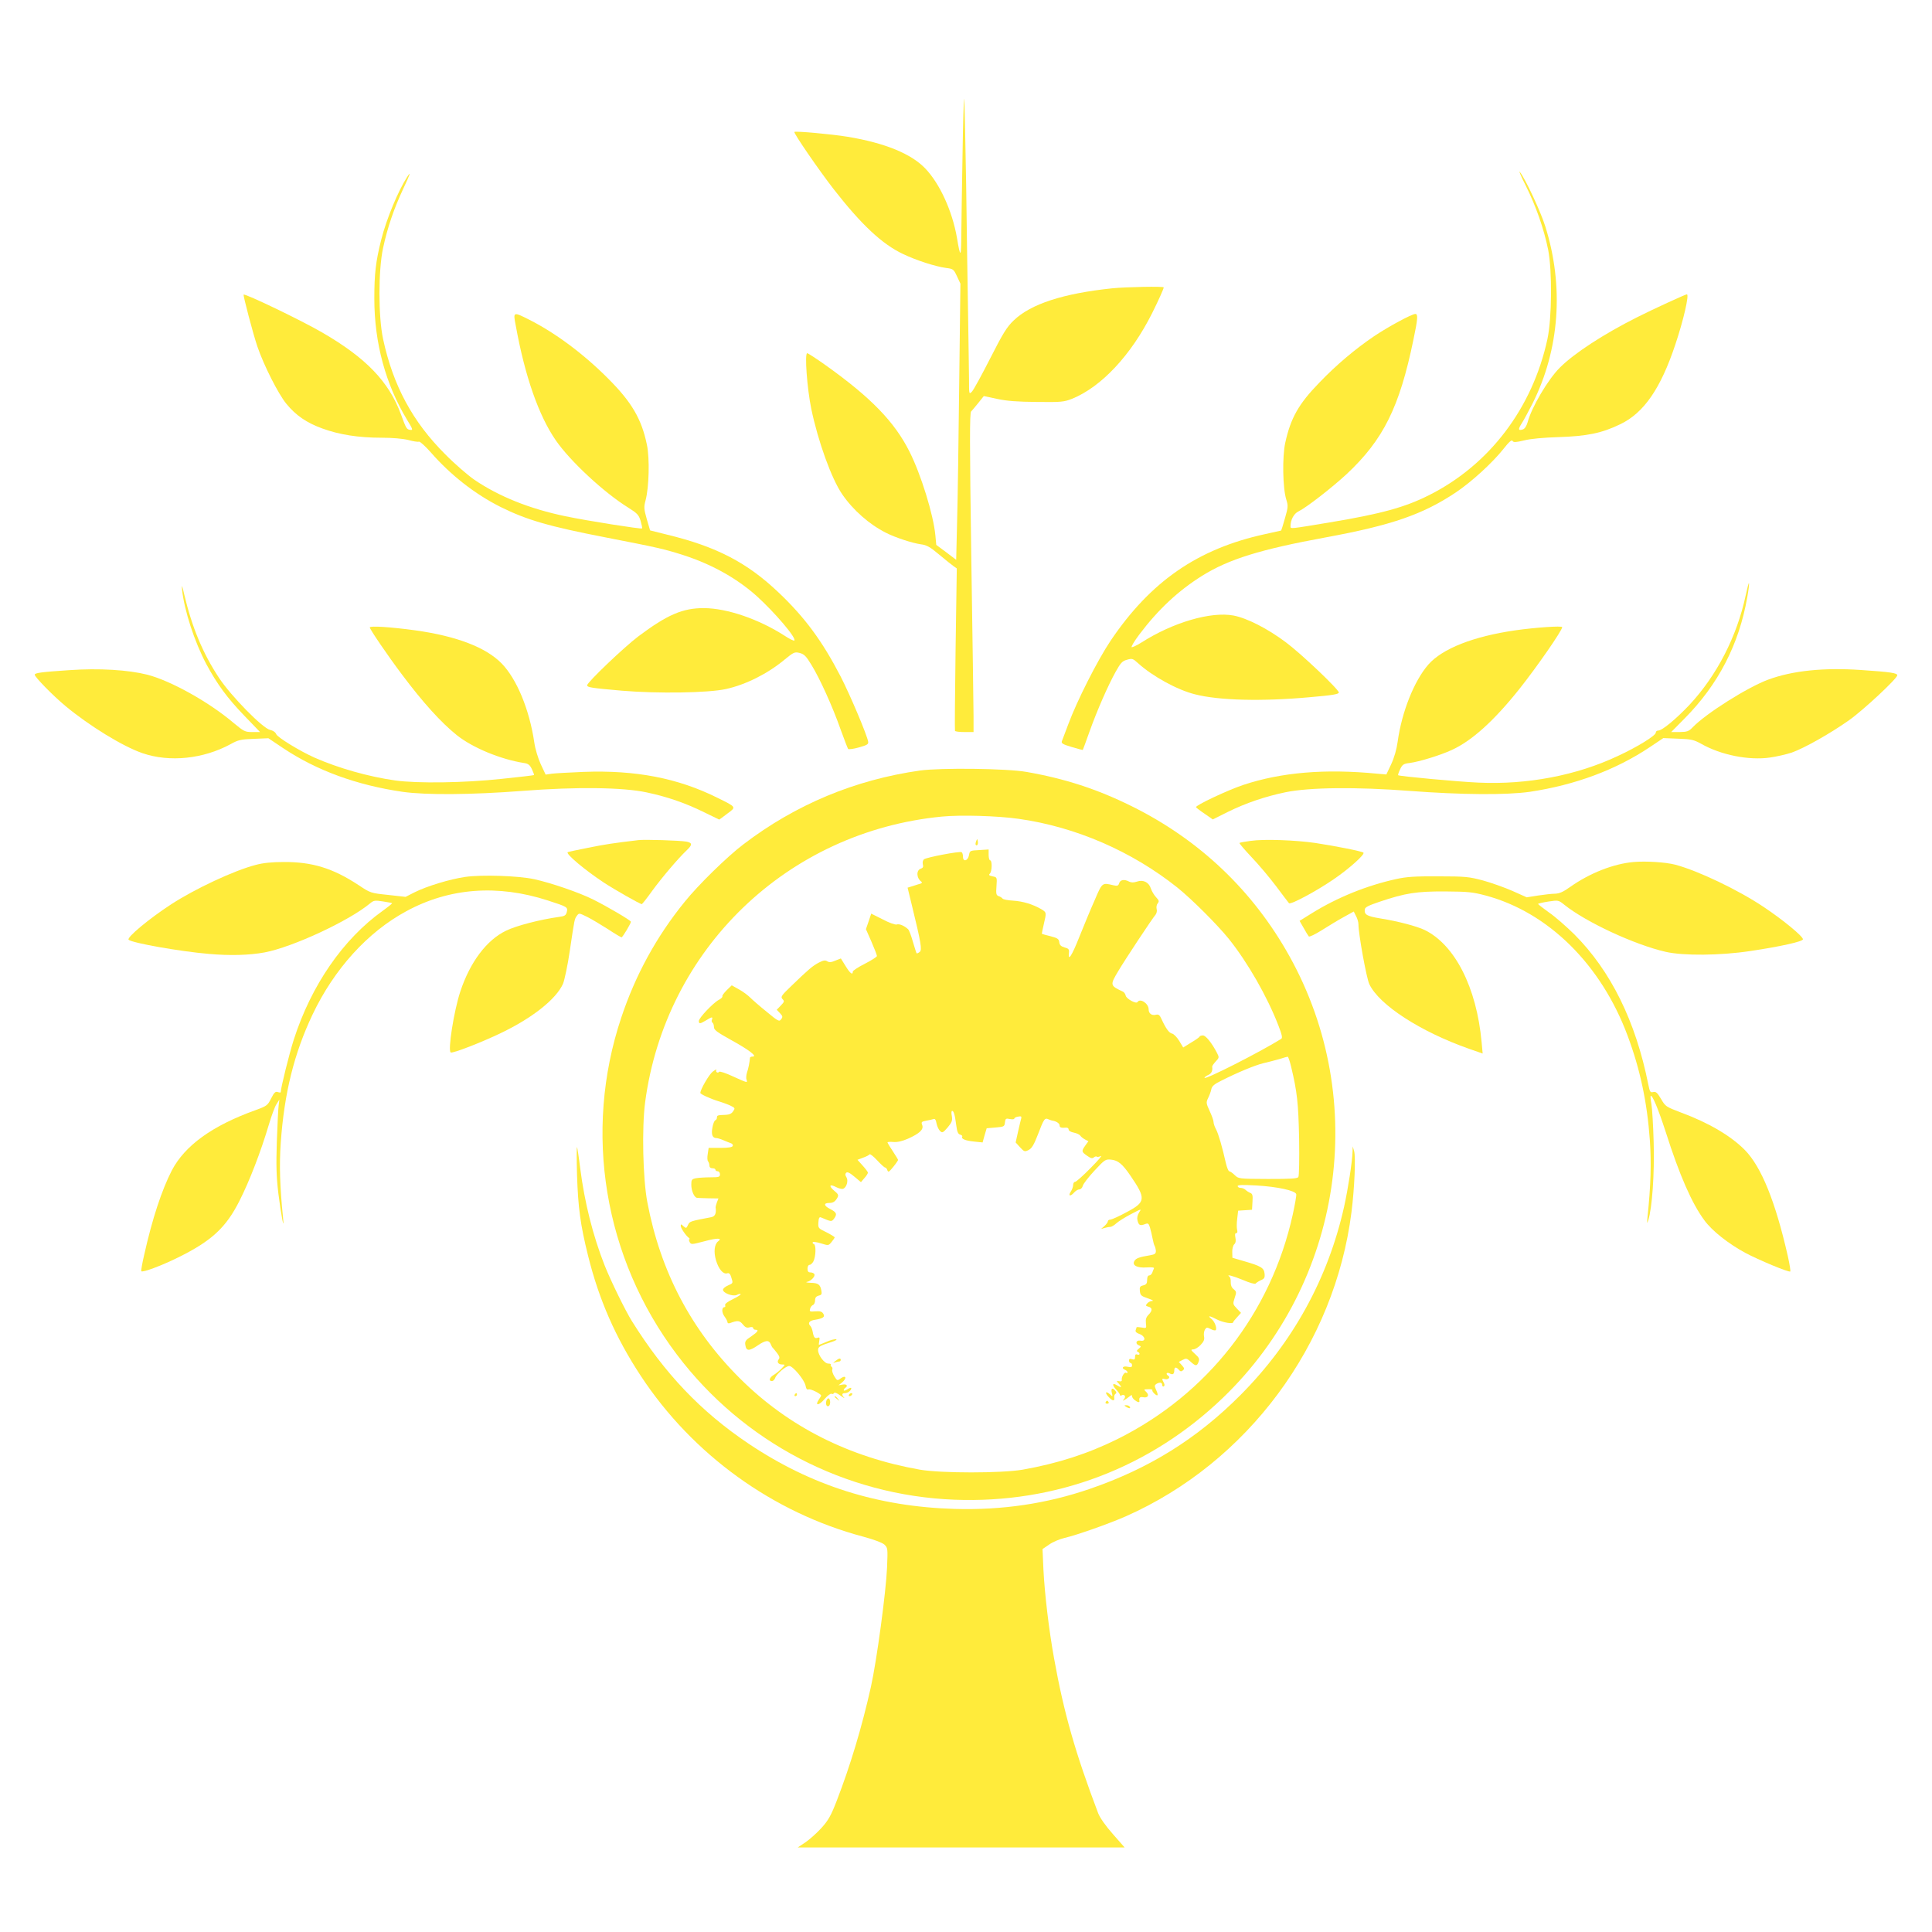 <?xml version="1.0" standalone="no"?>
<!DOCTYPE svg PUBLIC "-//W3C//DTD SVG 20010904//EN"
 "http://www.w3.org/TR/2001/REC-SVG-20010904/DTD/svg10.dtd">
<svg version="1.0" xmlns="http://www.w3.org/2000/svg"
 width="1280pt" height="1280pt" viewBox="0 0 1280 1280"
 preserveAspectRatio="xMidYMid meet">
<g transform="translate(0,1280) scale(0.1,-0.1)"
fill="#ffeb3b" stroke="none">
<path d="M6377 11773 c-4 -207 -7 -444 -8 -527 -1 -155 -6 -159 -29 -21 -31
177 -113 357 -209 458 -93 98 -268 170 -516 211 -102 17 -345 39 -352 32 -7
-7 163 -254 260 -379 184 -236 322 -365 460 -430 88 -42 212 -82 283 -92 49
-6 52 -8 74 -55 l23 -49 -8 -663 c-4 -365 -10 -776 -14 -915 l-6 -252 -66 50
-66 49 -6 64 c-13 136 -95 403 -172 555 -98 195 -253 356 -553 570 -63 45
-119 81 -124 81 -18 0 -1 -233 27 -369 45 -216 134 -463 205 -566 72 -105 179
-199 290 -255 63 -32 174 -68 230 -76 40 -5 61 -17 123 -69 41 -34 84 -69 96
-77 l20 -14 -8 -535 c-4 -294 -6 -537 -4 -541 2 -5 31 -8 64 -8 l59 0 0 103
c0 56 -7 531 -15 1056 -11 758 -11 957 -1 965 6 6 28 32 48 57 l36 45 89 -19
c65 -14 134 -19 263 -20 162 -2 179 0 233 21 194 79 390 288 530 567 41 82 77
162 77 171 0 8 -249 3 -340 -6 -326 -34 -541 -104 -654 -213 -46 -44 -70 -83
-156 -252 -56 -110 -110 -209 -121 -220 -19 -19 -19 -18 -19 85 -1 58 -3 245
-6 415 -3 171 -9 563 -13 873 -5 310 -11 565 -13 568 -3 2 -8 -165 -11 -373z"/>
<path d="M10110 11567 c65 -130 119 -283 147 -422 27 -138 25 -453 -5 -592
-99 -458 -386 -835 -787 -1035 -157 -79 -317 -123 -655 -179 -265 -44 -260
-44 -260 -26 0 43 22 84 53 99 52 25 223 158 320 248 242 227 349 442 441 888
29 138 32 172 13 172 -23 0 -179 -84 -274 -148 -124 -84 -249 -189 -363 -308
-137 -141 -189 -234 -225 -398 -20 -92 -17 -300 7 -376 13 -41 12 -51 -9 -124
-12 -44 -24 -80 -25 -81 -2 0 -50 -11 -108 -24 -445 -97 -757 -313 -1022 -706
-86 -128 -223 -398 -281 -555 -20 -52 -38 -102 -42 -111 -5 -14 8 -21 65 -38
40 -12 73 -21 74 -19 1 2 22 57 45 123 51 142 122 304 174 397 32 57 43 69 74
77 34 10 39 8 73 -23 96 -87 260 -177 377 -206 159 -41 445 -48 763 -19 150
13 190 20 190 31 0 20 -248 256 -350 332 -121 91 -258 161 -348 178 -150 28
-402 -46 -610 -179 -30 -19 -59 -32 -64 -31 -6 2 17 40 50 84 126 167 258 290
416 389 178 111 386 175 821 255 434 80 641 151 861 298 104 70 241 195 315
288 36 46 54 62 60 53 6 -11 21 -10 76 3 42 11 129 19 228 22 188 6 288 26
411 86 155 75 266 235 363 526 54 160 94 334 77 334 -9 0 -219 -96 -328 -151
-223 -112 -418 -239 -513 -334 -79 -78 -188 -264 -214 -362 -8 -27 -19 -44
-32 -48 -31 -10 -33 0 -6 42 14 22 45 80 70 129 180 358 210 777 85 1174 -30
97 -132 315 -168 360 -11 14 7 -28 40 -93z"/>
<path d="M2697 11627 c-59 -91 -137 -279 -171 -414 -37 -147 -46 -227 -46
-391 0 -294 75 -570 218 -805 38 -62 39 -68 20 -65 -24 3 -27 8 -62 104 -80
216 -231 373 -521 541 -137 80 -512 260 -521 251 -4 -5 63 -262 91 -343 42
-124 138 -314 192 -380 63 -77 134 -126 239 -164 112 -41 241 -61 389 -61 76
0 143 -6 180 -15 32 -9 64 -14 71 -11 6 2 42 -30 79 -72 130 -149 292 -276
462 -361 173 -86 321 -129 698 -202 344 -67 384 -76 510 -116 189 -61 353
-152 486 -270 122 -110 271 -285 251 -297 -4 -2 -32 11 -62 31 -172 111 -382
183 -535 184 -142 1 -245 -44 -437 -188 -95 -72 -338 -304 -338 -323 0 -14 26
-18 230 -36 238 -20 572 -15 690 11 131 29 275 101 387 194 62 51 68 53 101
45 30 -8 43 -21 78 -79 55 -89 140 -276 194 -430 24 -66 46 -123 49 -127 4 -4
36 0 71 10 54 15 64 21 62 37 -7 45 -119 309 -182 432 -121 234 -237 392 -411
557 -209 199 -413 305 -740 384 l-112 28 -22 75 c-19 68 -20 79 -8 124 23 85
28 278 9 368 -35 170 -100 282 -256 438 -163 164 -350 303 -522 390 -109 55
-109 55 -91 -38 61 -337 152 -596 265 -760 95 -138 319 -346 480 -446 59 -37
70 -48 82 -87 7 -25 12 -48 10 -51 -4 -6 -361 50 -509 81 -236 49 -440 131
-603 242 -42 29 -129 104 -192 168 -216 215 -346 456 -412 764 -32 148 -32
456 0 603 29 135 72 261 132 389 49 104 55 124 27 81z"/>
<path d="M1206 8895 c15 -141 83 -348 161 -495 71 -132 139 -225 252 -342
l104 -108 -52 0 c-48 0 -55 4 -124 61 -164 139 -416 279 -571 319 -127 32
-320 44 -518 30 -180 -12 -228 -18 -228 -30 0 -15 120 -138 203 -207 159 -132
380 -268 511 -313 180 -62 404 -38 584 60 50 28 68 32 154 35 l96 4 97 -65
c223 -149 489 -246 792 -290 155 -22 453 -20 793 6 360 28 667 24 825 -10 137
-29 260 -72 379 -131 55 -27 100 -49 101 -49 1 0 25 17 53 39 61 45 64 42 -66
106 -261 130 -542 184 -886 171 -94 -4 -188 -9 -211 -12 l-40 -6 -32 68 c-18
39 -37 102 -43 144 -32 218 -116 421 -216 524 -104 107 -300 182 -574 220
-161 22 -300 31 -300 19 0 -12 119 -187 214 -313 137 -183 258 -317 363 -401
104 -83 290 -160 444 -184 28 -4 39 -12 53 -41 9 -20 16 -38 14 -39 -2 -2 -97
-13 -213 -25 -247 -27 -559 -31 -705 -11 -178 25 -378 82 -535 151 -99 44
-247 135 -255 156 -5 13 -21 24 -40 28 -48 9 -259 224 -339 345 -107 162 -179
335 -230 551 -14 62 -18 71 -15 35z"/>
<path d="M11566 8857 c-58 -273 -191 -532 -374 -728 -88 -93 -180 -169 -205
-169 -10 0 -17 -6 -17 -14 0 -19 -120 -94 -250 -154 -275 -130 -603 -192 -925
-177 -137 6 -525 42 -532 49 -2 2 4 20 13 39 15 32 23 37 63 42 63 8 203 51
279 86 132 60 279 192 448 404 116 146 284 388 284 410 0 10 -177 -2 -310 -21
-278 -40 -484 -121 -577 -227 -94 -108 -176 -314 -203 -510 -7 -52 -23 -107
-43 -150 l-32 -68 -59 5 c-349 34 -637 9 -888 -74 -105 -35 -321 -137 -314
-148 2 -4 28 -24 58 -44 l53 -37 100 50 c120 59 247 102 381 130 160 33 470
36 824 9 345 -26 639 -28 795 -6 301 45 572 146 797 297 l88 59 98 -4 c87 -3
104 -7 153 -34 130 -74 315 -111 455 -91 43 6 109 21 145 33 82 29 253 125
379 214 95 67 320 277 320 298 0 15 -45 22 -239 35 -248 17 -455 -4 -617 -64
-137 -51 -410 -223 -499 -315 -27 -28 -37 -31 -87 -32 l-56 0 87 88 c225 226
363 494 417 805 9 49 14 91 11 93 -2 2 -11 -33 -21 -79z"/>
<path d="M6095 7695 c-430 -61 -824 -225 -1170 -489 -108 -82 -300 -270 -389
-381 -187 -230 -326 -485 -420 -767 -253 -757 -115 -1593 369 -2233 439 -581
1114 -933 1839 -961 671 -26 1297 212 1779 676 792 763 973 1967 440 2925
-242 435 -598 773 -1048 995 -226 112 -442 182 -695 226 -132 23 -566 28 -705
9z m654 -320 c377 -53 750 -215 1051 -455 97 -78 264 -245 341 -340 125 -156
255 -383 329 -575 24 -62 28 -82 18 -88 -143 -89 -508 -274 -508 -258 0 4 11
13 25 19 22 10 30 28 26 55 -1 4 10 20 23 34 24 25 24 28 9 57 -33 64 -74 116
-93 116 -10 0 -20 -3 -22 -7 -1 -5 -27 -23 -56 -40 l-53 -33 -27 45 c-15 24
-36 45 -46 47 -20 3 -42 34 -71 97 -12 27 -19 32 -37 28 -27 -7 -48 8 -48 36
0 39 -57 76 -74 48 -9 -14 -74 22 -78 43 -2 10 -10 22 -18 26 -86 40 -87 43
-32 135 41 70 228 353 248 375 7 9 11 26 7 38 -3 12 0 29 7 37 11 13 9 20 -11
41 -13 14 -28 39 -34 57 -13 42 -51 61 -93 46 -22 -7 -36 -7 -51 0 -31 17 -59
13 -66 -10 -6 -18 -12 -20 -39 -14 -75 18 -73 19 -124 -100 -27 -60 -72 -170
-101 -242 -50 -126 -76 -166 -69 -106 3 23 -2 29 -29 36 -24 7 -33 16 -35 35
-3 21 -11 27 -57 39 -30 7 -56 15 -58 16 -1 2 4 30 12 62 19 81 19 80 -17 102
-56 32 -121 52 -186 56 -35 2 -67 8 -70 14 -4 5 -15 13 -26 16 -16 6 -18 16
-14 66 4 59 4 59 -26 65 -23 5 -27 9 -18 18 15 15 16 88 2 88 -5 0 -10 16 -10
36 l0 36 -62 -4 c-61 -3 -63 -4 -68 -33 -7 -39 -40 -48 -40 -11 0 14 -4 27 -9
30 -12 8 -233 -34 -249 -47 -8 -6 -11 -20 -8 -33 5 -17 1 -24 -13 -29 -32 -10
-30 -63 4 -87 5 -4 3 -9 -5 -12 -8 -2 -31 -9 -51 -16 l-36 -11 28 -115 c62
-254 69 -298 52 -311 -9 -7 -18 -11 -20 -9 -2 2 -13 36 -25 77 -11 40 -25 77
-32 83 -25 23 -58 37 -75 31 -10 -3 -50 11 -93 34 l-76 38 -17 -51 -18 -52 37
-84 c20 -46 36 -88 36 -94 -1 -6 -37 -29 -80 -51 -44 -22 -80 -46 -80 -52 0
-26 -18 -12 -48 37 l-31 50 -36 -14 c-27 -12 -41 -13 -54 -5 -13 9 -26 7 -57
-9 -41 -22 -65 -42 -182 -155 -66 -63 -71 -72 -58 -86 14 -14 13 -18 -11 -43
l-27 -28 21 -22 c19 -20 20 -26 8 -41 -12 -17 -19 -14 -96 50 -46 37 -95 80
-110 95 -14 14 -47 39 -73 53 l-48 27 -34 -33 c-18 -18 -31 -36 -28 -40 2 -5
-8 -15 -23 -23 -37 -19 -133 -120 -133 -140 0 -21 8 -20 48 4 39 24 46 25 39
5 -4 -8 -2 -17 3 -20 6 -4 10 -17 10 -29 0 -20 20 -34 115 -87 118 -65 175
-109 142 -109 -9 0 -17 -3 -18 -7 -3 -34 -11 -73 -20 -99 -5 -17 -7 -38 -3
-47 8 -23 6 -22 -91 22 -47 22 -87 35 -91 30 -3 -5 -10 -7 -15 -3 -5 3 -6 10
-3 16 4 6 -7 1 -24 -12 -24 -18 -82 -118 -82 -141 0 -8 65 -38 120 -55 30 -9
68 -23 83 -31 27 -13 28 -16 14 -36 -10 -15 -25 -22 -48 -23 -55 -2 -59 -3
-59 -18 0 -8 -5 -16 -11 -18 -6 -2 -15 -24 -19 -48 -9 -46 0 -70 26 -70 7 0
28 -6 46 -14 18 -8 41 -17 50 -20 10 -3 15 -11 13 -18 -4 -9 -29 -13 -82 -13
l-78 0 -6 -40 c-4 -22 -3 -44 2 -49 5 -6 9 -18 9 -28 0 -11 7 -18 20 -18 11 0
20 -4 20 -10 0 -5 7 -10 15 -10 8 0 15 -9 15 -20 0 -18 -7 -20 -64 -20 -35 0
-78 -3 -95 -6 -28 -6 -31 -10 -31 -43 0 -41 20 -85 38 -87 7 -1 41 -2 77 -3
l65 -1 -10 -25 c-5 -14 -9 -29 -9 -33 6 -40 -3 -61 -28 -66 -143 -27 -144 -28
-155 -52 -11 -23 -12 -23 -30 -8 -15 15 -18 15 -18 2 0 -15 35 -66 55 -80 5
-4 6 -8 2 -8 -4 0 -3 -8 2 -19 10 -17 13 -17 97 5 85 23 123 23 92 0 -25 -19
-31 -70 -14 -127 18 -59 48 -93 74 -85 13 4 20 -3 28 -30 11 -35 11 -36 -22
-50 -19 -8 -34 -21 -34 -29 0 -22 67 -47 92 -34 11 6 22 8 25 5 3 -3 -20 -18
-51 -33 -35 -17 -55 -32 -52 -40 3 -7 1 -13 -3 -13 -20 0 -21 -35 -1 -62 11
-15 20 -32 20 -39 0 -6 7 -8 16 -5 51 19 64 18 85 -8 16 -20 26 -25 45 -20 14
4 24 2 24 -5 0 -6 7 -11 15 -11 25 0 16 -14 -28 -44 -37 -24 -43 -33 -39 -57
6 -41 25 -42 82 -3 53 36 75 38 87 7 4 -10 9 -20 13 -23 3 -3 16 -18 28 -34
17 -22 19 -32 11 -42 -14 -17 -3 -34 23 -34 21 0 21 -1 -3 -26 -13 -14 -36
-33 -51 -42 -30 -17 -38 -42 -14 -42 8 0 17 9 21 19 8 27 71 81 94 81 24 0
100 -91 108 -130 4 -22 10 -29 20 -25 14 5 83 -30 83 -41 0 -3 -7 -15 -16 -28
-27 -42 3 -38 39 5 20 23 40 38 46 35 5 -4 13 -2 16 4 4 7 20 1 43 -16 21 -15
31 -21 25 -14 -18 19 -16 30 5 30 19 0 42 18 42 33 0 5 -11 2 -25 -7 -14 -9
-25 -12 -25 -7 0 5 5 13 10 16 21 13 9 27 -17 22 l-28 -5 23 18 c37 31 26 54
-12 25 -18 -13 -21 -12 -38 16 -11 17 -17 38 -14 45 3 7 1 16 -5 19 -5 4 -7
10 -5 14 3 4 -5 7 -16 7 -25 -1 -68 55 -68 89 0 23 11 29 95 56 22 7 33 15 24
16 -8 2 -37 -5 -63 -17 -26 -11 -49 -20 -50 -20 -2 0 -1 12 2 27 4 21 2 25
-11 20 -19 -7 -26 2 -33 41 -3 15 -9 31 -15 37 -19 19 -8 35 30 41 55 9 69 19
55 41 -9 14 -21 17 -52 15 -36 -3 -40 -2 -35 17 3 11 11 22 19 25 8 3 14 17
14 30 0 19 7 27 23 32 20 4 23 10 19 32 -7 42 -21 52 -71 53 -25 1 -36 4 -25
6 27 5 58 38 49 52 -3 6 -15 11 -26 11 -14 0 -19 7 -19 25 0 14 6 25 13 25 8
0 19 10 26 23 16 31 19 109 3 115 -7 2 -10 7 -7 12 3 4 27 1 55 -8 49 -15 49
-15 69 9 11 13 20 27 21 31 0 3 -25 19 -55 34 -54 26 -55 27 -53 65 2 30 6 38
18 33 68 -29 69 -29 85 -9 23 31 18 43 -25 65 -42 21 -45 40 -7 40 27 0 40 9
55 35 9 17 6 24 -21 46 -39 33 -31 47 13 24 17 -9 38 -14 46 -11 23 9 36 54
22 76 -9 14 -9 23 -2 30 8 8 24 0 55 -26 l43 -36 23 27 c13 14 23 30 23 36 0
5 -16 26 -35 47 l-34 38 37 14 c20 7 40 17 43 22 3 5 26 -13 50 -39 24 -26 48
-48 53 -48 5 0 12 -8 15 -18 6 -16 11 -12 39 22 18 22 32 43 32 46 0 3 -16 29
-35 58 -19 28 -35 55 -35 58 0 4 18 5 39 3 27 -2 58 5 97 22 76 34 105 61 94
90 -8 20 -5 23 26 29 20 3 42 9 49 11 9 4 16 -5 20 -30 4 -19 14 -41 24 -50
14 -13 19 -11 50 25 28 34 32 45 27 75 -4 19 -3 34 2 34 11 0 18 -24 28 -99 5
-40 12 -55 25 -58 10 -3 17 -9 14 -13 -9 -15 20 -27 77 -33 l58 -6 13 47 14
47 59 5 c56 5 59 6 62 34 3 25 6 28 33 22 16 -3 29 -2 29 3 0 5 11 11 25 13
20 4 24 2 21 -11 -3 -9 -12 -49 -21 -88 l-16 -72 29 -32 c28 -30 31 -31 57
-18 21 11 35 34 62 104 39 103 45 111 70 99 10 -4 23 -9 28 -9 24 -4 45 -18
45 -31 0 -14 11 -18 43 -15 9 1 17 -4 17 -12 0 -9 14 -17 35 -21 19 -4 38 -13
42 -20 5 -7 18 -18 31 -25 l23 -12 -21 -29 c-26 -37 -25 -41 12 -67 24 -17 35
-20 45 -11 7 6 16 8 20 5 3 -4 15 -1 27 4 11 6 -19 -30 -69 -80 -49 -50 -95
-91 -102 -91 -7 0 -13 -9 -13 -20 0 -12 -7 -32 -16 -45 -20 -30 -2 -34 23 -5
10 11 25 20 34 20 9 0 20 11 23 24 3 13 38 58 77 100 68 73 73 77 110 73 46
-4 76 -29 129 -107 104 -152 101 -174 -26 -241 -49 -27 -97 -48 -106 -49 -10
0 -18 -5 -18 -11 0 -6 -10 -20 -22 -31 l-23 -20 25 7 c14 4 31 7 39 7 7 1 24
11 38 24 13 12 56 39 96 60 71 37 71 37 54 11 -11 -17 -15 -36 -11 -52 8 -33
17 -37 48 -26 22 9 26 7 35 -22 5 -18 13 -50 17 -72 4 -22 10 -44 14 -50 3 -5
7 -20 8 -32 0 -18 -6 -24 -36 -29 -73 -12 -96 -20 -106 -38 -18 -29 18 -48 82
-43 36 2 51 0 47 -7 -3 -6 -8 -19 -11 -28 -4 -10 -13 -18 -20 -18 -9 0 -14
-11 -14 -30 0 -23 -5 -31 -26 -36 -21 -5 -25 -11 -22 -38 3 -28 9 -33 53 -48
28 -9 41 -17 29 -17 -12 -1 -27 -8 -34 -17 -11 -13 -10 -16 8 -21 28 -7 28
-27 1 -54 -15 -15 -20 -30 -17 -56 4 -34 4 -34 -29 -28 -18 3 -33 4 -33 1 0
-2 -3 -11 -6 -19 -3 -10 5 -18 25 -25 40 -14 45 -52 6 -44 -29 5 -36 -22 -8
-32 14 -6 14 -8 -3 -22 -14 -11 -15 -17 -6 -20 17 -8 15 -25 -3 -18 -10 4 -15
0 -15 -16 0 -17 -4 -20 -20 -15 -14 5 -20 2 -20 -9 0 -9 5 -16 10 -16 6 0 10
-7 10 -16 0 -12 -7 -14 -30 -9 -31 7 -44 -10 -15 -21 8 -4 15 -10 15 -16 0 -5
-4 -7 -9 -3 -12 7 -32 -28 -29 -47 2 -8 -5 -12 -17 -9 -20 3 -20 3 -1 -18 21
-23 16 -27 -14 -9 -30 19 -34 3 -6 -27 15 -16 26 -32 26 -37 0 -5 5 -6 10 -3
18 11 32 -6 18 -23 -11 -13 -11 -15 2 -7 8 4 23 15 33 23 13 11 17 12 17 2 0
-7 8 -19 18 -26 19 -15 33 -18 31 -6 -4 22 3 29 25 25 30 -6 42 12 22 33 -20
20 -21 19 14 20 16 1 27 -2 25 -6 -3 -4 4 -15 15 -25 23 -20 26 -8 8 30 -10
22 -9 28 3 36 22 13 39 11 39 -7 0 -8 5 -12 10 -9 7 4 7 12 0 25 -14 26 -13
29 9 23 21 -5 37 12 21 22 -19 12 -11 26 9 16 21 -12 31 -5 31 21 0 22 13 23
30 3 10 -12 16 -13 27 -4 11 10 10 15 -7 34 l-20 22 25 13 c22 12 28 11 48 -7
38 -35 46 -36 57 -8 8 22 6 29 -23 55 -28 26 -30 29 -11 30 11 0 33 13 48 29
22 23 27 36 23 57 -3 15 0 35 6 45 10 16 14 16 38 4 14 -8 29 -11 33 -8 11 11
-6 58 -28 75 -29 24 -13 22 37 -4 38 -20 107 -32 107 -18 0 3 12 18 26 33 l26
29 -28 29 c-26 28 -27 30 -14 70 13 38 12 42 -7 58 -13 10 -20 27 -19 46 1 17
-3 33 -9 37 -24 18 21 6 92 -23 41 -18 78 -28 82 -23 3 5 19 15 34 22 24 10
28 17 25 45 -4 37 -23 49 -138 82 l-75 22 -1 37 c-1 21 5 44 13 52 10 9 12 24
8 44 -4 20 -3 30 5 30 8 0 10 8 6 23 -3 12 -3 45 1 74 l6 52 46 3 46 3 3 53
c3 43 0 53 -15 59 -10 4 -24 13 -31 20 -7 7 -22 13 -33 13 -10 0 -19 5 -19 12
0 8 33 9 123 4 140 -8 260 -34 265 -58 2 -9 -9 -69 -23 -134 -144 -653 -565
-1192 -1163 -1489 -194 -96 -395 -161 -627 -202 -142 -24 -538 -24 -680 0
-470 83 -871 285 -1190 602 -325 322 -529 710 -616 1169 -30 156 -37 493 -15
662 134 1016 942 1795 1967 1894 125 12 367 5 508 -15z m1805 -1642 c40 -167
48 -240 53 -478 2 -135 0 -246 -5 -253 -7 -11 -52 -13 -202 -13 -193 1 -194 1
-220 26 -14 14 -31 25 -36 25 -5 0 -15 24 -22 53 -25 111 -49 193 -65 224 -10
18 -17 40 -17 50 0 10 -12 43 -26 73 -23 50 -24 56 -10 85 8 16 18 42 21 57 4
22 19 35 68 59 107 54 220 101 277 115 30 7 78 19 105 27 28 9 53 16 56 16 4
1 14 -29 23 -66z"/>
<path d="M6467 7226 c-4 -10 -5 -21 -2 -24 9 -9 17 6 13 25 -3 17 -4 17 -11
-1z"/>
<path d="M5535 3783 c-18 -14 -18 -15 -2 -9 10 3 23 6 28 6 5 0 9 5 9 10 0 14
-12 12 -35 -7z"/>
<path d="M7366 3573 c7 -27 6 -28 -13 -10 -28 24 -35 11 -9 -17 26 -29 42 -31
38 -6 -2 10 2 21 8 25 8 5 8 11 -1 21 -19 23 -30 16 -23 -13z"/>
<path d="M5265 3560 c-3 -5 -1 -10 4 -10 6 0 11 5 11 10 0 6 -2 10 -4 10 -3 0
-8 -4 -11 -10z"/>
<path d="M5625 3560 c-3 -5 -2 -10 4 -10 5 0 13 5 16 10 3 6 2 10 -4 10 -5 0
-13 -4 -16 -10z"/>
<path d="M5530 3546 c0 -2 8 -10 18 -17 15 -13 16 -12 3 4 -13 16 -21 21 -21
13z"/>
<path d="M5475 3520 c-7 -23 2 -43 16 -35 12 8 12 42 0 50 -5 3 -12 -4 -16
-15z"/>
<path d="M7325 3510 c-3 -5 1 -10 10 -10 9 0 13 5 10 10 -3 6 -8 10 -10 10 -2
0 -7 -4 -10 -10z"/>
<path d="M7460 3480 c20 -13 33 -13 25 0 -3 6 -14 10 -23 10 -15 0 -15 -2 -2
-10z"/>
<path d="M4230 7234 c-169 -20 -221 -28 -335 -51 -71 -14 -132 -27 -134 -29
-13 -12 115 -119 239 -201 70 -46 240 -143 252 -143 3 0 34 39 69 88 65 89
172 215 228 268 39 37 39 50 -1 58 -45 8 -275 15 -318 10z"/>
<path d="M8286 7229 c-38 -5 -72 -11 -74 -14 -3 -2 34 -45 80 -94 47 -49 120
-136 163 -193 42 -57 81 -107 85 -112 11 -11 180 79 295 158 103 70 210 166
198 177 -10 9 -180 43 -318 64 -129 19 -341 27 -429 14z"/>
<path d="M10823 7089 c-135 -12 -291 -74 -420 -165 -46 -33 -71 -44 -100 -45
-21 0 -72 -6 -113 -12 l-75 -12 -96 43 c-53 23 -140 54 -195 69 -91 24 -115
27 -294 27 -155 1 -213 -3 -280 -18 -192 -42 -389 -121 -558 -226 l-82 -51 27
-47 c14 -26 30 -51 34 -56 4 -5 43 14 86 41 43 27 108 67 145 87 l67 37 15
-30 c9 -16 16 -41 16 -54 0 -64 53 -357 72 -397 65 -138 338 -315 662 -429
l89 -31 -7 76 c-33 362 -177 645 -378 743 -54 25 -173 57 -292 76 -91 15 -108
25 -104 60 2 15 25 26 99 51 169 57 245 69 434 68 150 -1 181 -4 268 -27 414
-111 764 -456 940 -928 83 -222 130 -441 148 -697 10 -149 6 -298 -16 -507 -4
-42 -3 -45 5 -20 26 80 42 311 36 515 -3 113 -10 228 -15 255 -5 28 -7 52 -5
54 10 11 50 -85 100 -239 91 -286 173 -473 256 -585 51 -70 159 -155 272 -216
86 -46 287 -130 297 -123 3 2 -4 47 -16 101 -82 361 -175 592 -285 704 -92 93
-238 180 -425 249 -97 37 -101 39 -130 89 -25 42 -34 50 -52 46 -19 -5 -23 1
-33 52 -83 416 -248 751 -490 993 -53 52 -128 118 -168 145 -39 28 -71 53 -72
56 0 3 30 10 68 16 67 10 67 10 107 -22 142 -114 464 -264 670 -311 116 -27
362 -25 560 5 196 29 350 63 350 78 0 20 -134 130 -260 214 -170 114 -435 240
-585 280 -65 17 -194 25 -277 18z"/>
<path d="M1695 7070 c-144 -37 -404 -159 -562 -262 -143 -93 -295 -219 -281
-234 21 -21 342 -78 533 -94 138 -12 266 -9 368 10 186 35 560 209 699 325 24
20 32 21 84 13 32 -5 60 -10 62 -12 1 -2 -26 -24 -62 -50 -262 -187 -474 -493
-590 -855 -29 -90 -86 -319 -86 -347 0 -3 -9 -3 -20 1 -15 5 -24 -3 -44 -43
-23 -46 -29 -50 -103 -77 -287 -103 -468 -234 -555 -400 -66 -129 -129 -318
-183 -560 -13 -55 -21 -103 -19 -107 7 -11 135 37 244 91 221 109 317 197 407
376 66 130 141 325 193 500 18 61 41 124 52 140 l19 30 -5 -40 c-3 -22 -8
-130 -12 -240 -5 -157 -3 -230 10 -340 17 -139 42 -270 31 -160 -21 203 -25
350 -15 493 23 328 88 592 211 851 143 301 365 546 621 684 285 155 605 179
938 71 130 -42 133 -44 125 -77 -6 -22 -14 -27 -53 -32 -123 -17 -282 -58
-349 -91 -129 -62 -238 -207 -303 -402 -43 -130 -84 -392 -64 -405 13 -7 200
65 333 129 209 100 366 225 411 326 10 24 31 122 45 218 32 216 31 211 48 234
13 18 15 17 68 -9 30 -15 91 -52 137 -81 45 -30 86 -54 90 -54 7 0 62 92 62
103 0 9 -155 100 -249 147 -94 47 -278 110 -391 135 -105 23 -351 31 -459 15
-102 -15 -253 -61 -335 -102 l-59 -30 -116 13 c-115 12 -116 12 -197 66 -169
111 -306 153 -494 152 -78 0 -137 -6 -185 -19z"/>
<path d="M3823 5015 c7 -216 22 -329 73 -534 72 -291 182 -542 349 -796 343
-522 876 -907 1475 -1066 70 -19 124 -39 139 -52 23 -22 23 -25 18 -152 -7
-161 -68 -615 -107 -791 -59 -264 -136 -521 -227 -756 -38 -98 -55 -128 -101
-179 -30 -33 -78 -76 -106 -95 l-51 -34 1083 0 1083 0 -78 89 c-48 54 -85 107
-97 137 -151 398 -228 667 -292 1024 -35 192 -63 433 -71 591 l-6 136 44 30
c24 17 69 36 99 43 86 20 297 95 409 144 806 357 1384 1136 1495 2016 20 158
29 368 17 405 l-9 30 -1 -35 c-2 -68 -30 -247 -56 -365 -106 -474 -339 -898
-685 -1246 -288 -290 -607 -489 -1002 -624 -283 -97 -577 -141 -893 -132 -509
15 -950 154 -1365 432 -317 213 -556 464 -774 813 -42 67 -140 267 -180 368
-78 198 -133 417 -162 644 -9 74 -19 137 -21 140 -3 3 -3 -80 0 -185z"/>
</g>
</svg>
